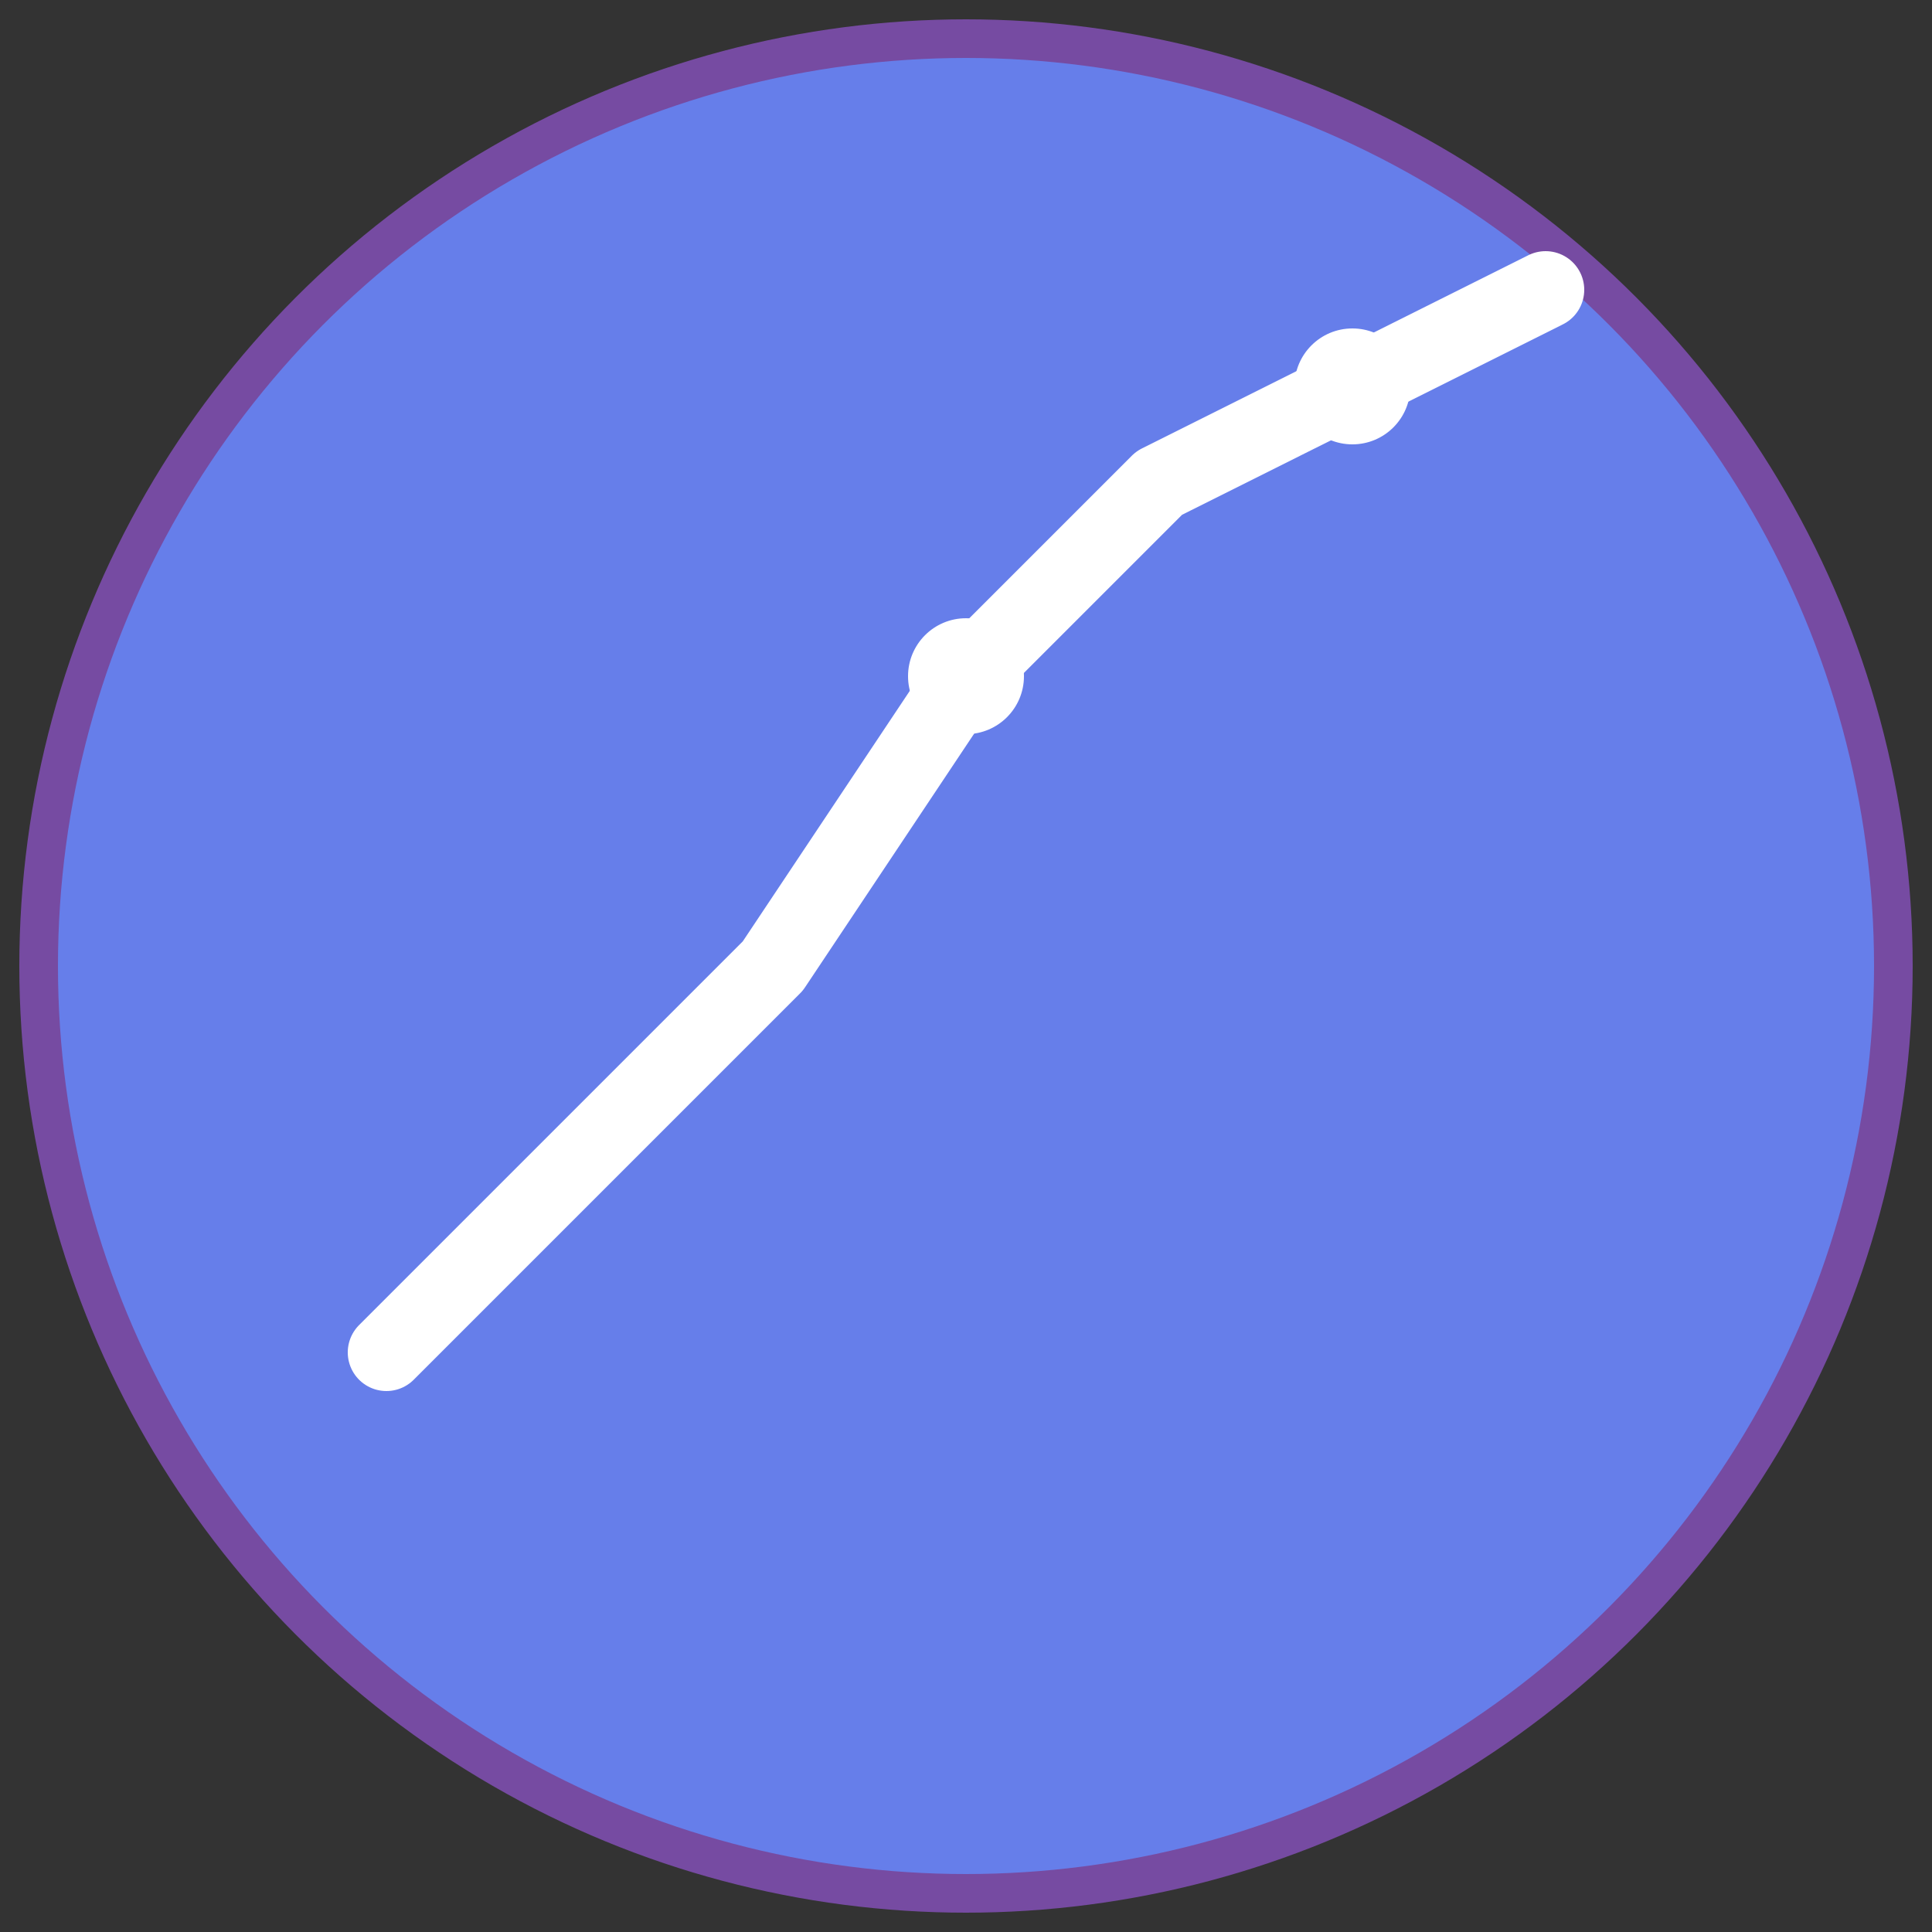 <svg xmlns="http://www.w3.org/2000/svg" viewBox="0 0 100 100">
  <rect x="0" y="0" width="100" height="100" fill="#333333" stroke="none"/>
  <!-- Background circle -->
  <circle cx="50" cy="50" r="48" fill="#667eea" stroke="#764ba2" stroke-width="2"/>
  
  <!-- Stock chart upward trend -->
  <path d="M 20 70 L 30 60 L 40 50 L 50 35 L 60 25 L 70 20 L 80 15" 
        stroke="white" 
        stroke-width="4" 
        fill="none" 
        stroke-linecap="round" 
        stroke-linejoin="round"/>
  
  <!-- Small accent lines for chart detail -->
  <circle cx="50" cy="35" r="3" fill="white"/>
  <circle cx="70" cy="20" r="3" fill="white"/>
</svg>

